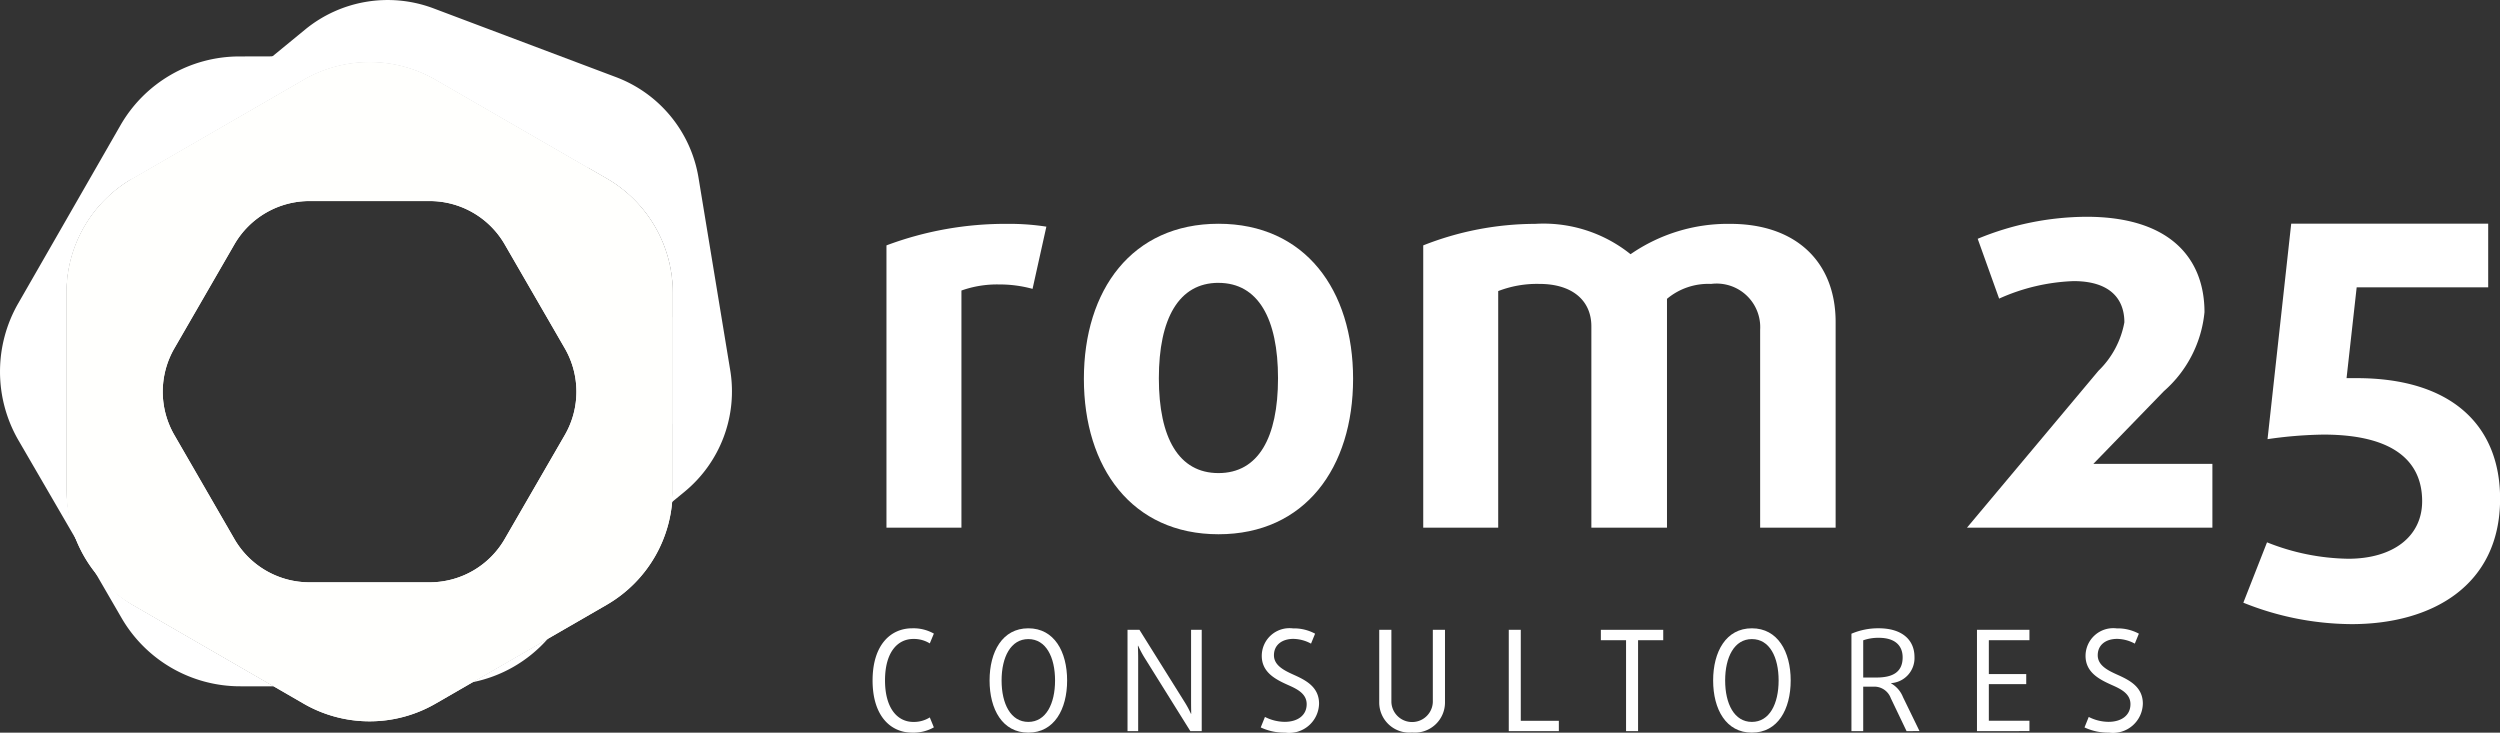 <svg xmlns="http://www.w3.org/2000/svg" id="svg65" version="1.1" height="43" width="146.729"><rect width="100%" height="100%" fill="#333333" stroke="none"/><defs id="defs9"><linearGradient gradientUnits="objectBoundingBox" y2=".786" x2=".944" y1=".214" x1=".056" id="a"><stop id="stop4" stop-color="#fff" offset="0"/><stop id="stop6" stop-color="#4f3c35" offset="1"/></linearGradient><style id="style2">.a,.b,.e{fill:#fff}.e{mix-blend-mode:multiply;isolation:isolate}</style></defs><g id="g63" transform="translate(-18.392 -32.169)"><g id="g21" transform="translate(70.417 44.892)" fill="#fff" fill-opacity="1"><path id="path11" transform="translate(-36.469 -36.321)" d="M45.046 40.552a7.31 7.31 0 00-1.974-.259 6.236 6.236 0 00-2.2.357v13.918h-4.4V38a19.868 19.868 0 017.12-1.263 14.063 14.063 0 012.265.164z" class="a" fill="#fff" fill-opacity="1"/><path id="path13" transform="translate(-28.904 -36.321)" d="M48.394 54.954c-5.083 0-7.9-3.914-7.9-9.123s2.815-9.1 7.9-9.1 7.9 3.885 7.9 9.1-2.82 9.123-7.9 9.123zm0-14.756c-2.331 0-3.5 2.1-3.5 5.6s1.166 5.566 3.5 5.566 3.494-2.069 3.494-5.566-1.165-5.598-3.494-5.598z" class="a" fill="#fff" fill-opacity="1"/><path id="path15" transform="translate(-15.91 -36.321)" d="M67.191 54.568V42.95a2.558 2.558 0 00-2.881-2.688 3.776 3.776 0 00-2.587.875v13.431h-4.438V42.754c0-1.554-1.166-2.492-3.039-2.492a6.3 6.3 0 00-2.429.42v13.886h-4.4V38a17.939 17.939 0 016.568-1.263 8.157 8.157 0 015.6 1.781 10.033 10.033 0 015.857-1.781c3.851 0 6.179 2.233 6.179 5.762v12.069z" class="a" fill="#fff" fill-opacity="1"/><path id="path17" transform="translate(4.915 -36.59)" d="M58.505 54.837l7.716-9.207a5.283 5.283 0 001.522-2.846c0-1.425-.9-2.418-2.979-2.418a11.6 11.6 0 00-4.372 1.027l-1.258-3.511a16.867 16.867 0 016.389-1.292c4.87 0 6.922 2.418 6.922 5.6a7.067 7.067 0 01-2.383 4.636l-4.141 4.268h6.988v3.744z" class="b" fill="#fff" fill-opacity="1"/><path id="path19" transform="translate(15.498 -36.329)" d="M70.5 60.237a17.192 17.192 0 01-6.358-1.258l1.39-3.543a13.281 13.281 0 004.768.964c2.613 0 4.337-1.292 4.337-3.379 0-2.253-1.557-3.908-5.8-3.908a24.823 24.823 0 00-3.275.268l1.39-12.649h11.561v3.739h-7.719L70.2 45.8h.6c5.532 0 8.412 2.749 8.412 7.086-.006 5.1-4.012 7.351-8.712 7.351z" class="b" fill="#fff" fill-opacity="1"/></g><g id="g45" transform="translate(69.605 69.045)" fill="#fff" fill-opacity="1"><path id="path23" transform="translate(-36.187 -44.982)" d="M38.512 51.106c-1.266 0-2.325-.976-2.325-3.062s1.059-3.062 2.325-3.062a2.432 2.432 0 011.272.311l-.239.576a1.778 1.778 0 00-.967-.262c-.912 0-1.661.763-1.661 2.429s.748 2.441 1.661 2.441a1.752 1.752 0 00.967-.265l.239.584a2.437 2.437 0 01-1.272.31z" class="b" fill="#fff" fill-opacity="1"/><path id="path25" transform="translate(-31.706 -44.982)" d="M40.847 51.106c-1.52 0-2.274-1.37-2.274-3.062s.754-3.062 2.274-3.062 2.277 1.37 2.277 3.062-.758 3.062-2.277 3.062zm0-5.491c-1.033 0-1.569 1.059-1.569 2.429s.535 2.432 1.569 2.432 1.569-1.062 1.569-2.432-.533-2.429-1.569-2.429z" class="b" fill="#fff" fill-opacity="1"/><path id="path27" transform="translate(-26.423 -44.924)" d="M45.073 50.959l-2.72-4.36a6.685 6.685 0 01-.342-.65h-.017s.017.38.017.725v4.285h-.625v-5.946h.7l2.677 4.28a5.575 5.575 0 01.345.648h.017s-.009-.394-.009-.745v-4.183h.625v5.946z" class="b" fill="#fff" fill-opacity="1"/><path id="path29" transform="translate(-21.319 -44.982)" d="M45.534 51.106A3.279 3.279 0 0144.1 50.8l.248-.616a2.6 2.6 0 001.16.288c.754 0 1.289-.377 1.289-1.036 0-.6-.527-.878-1.085-1.122-.74-.331-1.551-.74-1.551-1.718a1.626 1.626 0 011.83-1.609 2.6 2.6 0 011.3.311l-.239.584a2.233 2.233 0 00-1.033-.279c-.665 0-1.143.351-1.143.961 0 .59.584.886 1.148 1.14.7.314 1.5.708 1.5 1.7a1.755 1.755 0 01-1.99 1.702z" class="b" fill="#fff" fill-opacity="1"/><path id="path31" transform="translate(-16.783 -44.924)" d="M48.447 51.04a1.769 1.769 0 01-1.928-1.781v-4.246h.714v4.245a1.217 1.217 0 002.432 0v-4.245h.714v4.245a1.77 1.77 0 01-1.932 1.782z" class="b" fill="#fff" fill-opacity="1"/><path id="path33" transform="translate(-11.822 -44.924)" d="M49.161 50.959v-5.946h.705v5.339H52.1v.607z" class="b" fill="#fff" fill-opacity="1"/><path id="path35" transform="translate(-8.295 -44.924)" d="M53.223 45.623v5.336h-.705v-5.336h-1.479v-.61H54.7v.61z" class="b" fill="#fff" fill-opacity="1"/><path id="path37" transform="translate(-3.992 -44.982)" d="M55.6 51.106c-1.517 0-2.274-1.37-2.274-3.062s.757-3.062 2.274-3.062 2.277 1.37 2.277 3.062-.754 3.062-2.277 3.062zm0-5.491c-1.033 0-1.569 1.059-1.569 2.429s.535 2.432 1.569 2.432 1.569-1.062 1.569-2.432-.529-2.429-1.569-2.429z" class="b" fill="#fff" fill-opacity="1"/><path id="path39" transform="translate(1.302 -44.982)" d="M59.384 51.017l-.927-1.937a1.029 1.029 0 00-1.01-.673h-.607v2.61h-.691V45.3a4 4 0 011.6-.319c1.381 0 2.1.691 2.1 1.684a1.472 1.472 0 01-1.375 1.535v.014a1.6 1.6 0 01.7.806l.97 1.994zm-1.626-5.477a2.653 2.653 0 00-.918.147v2.184h.78c.953 0 1.534-.319 1.534-1.183 0-.696-.454-1.148-1.396-1.148z" class="b" fill="#fff" fill-opacity="1"/><path id="path41" transform="translate(6.11 -44.924)" d="M58.709 50.959v-5.946h3.079v.61h-2.383v1.986H61.6v.591h-2.195v2.15h2.383v.607z" class="b" fill="#fff" fill-opacity="1"/><path id="path43" transform="translate(10.23 -44.982)" d="M62.333 51.106A3.279 3.279 0 0160.9 50.8l.248-.616a2.593 2.593 0 001.16.288c.754 0 1.289-.377 1.289-1.036 0-.6-.527-.878-1.085-1.122-.74-.331-1.551-.74-1.551-1.718a1.627 1.627 0 011.83-1.609 2.6 2.6 0 011.3.311l-.239.584a2.236 2.236 0 00-1.036-.279c-.665 0-1.14.351-1.14.961 0 .59.581.886 1.148 1.14.7.314 1.5.708 1.5 1.7a1.755 1.755 0 01-1.991 1.702z" class="b" fill="#fff" fill-opacity="1"/></g><path id="path47" transform="translate(2.549 2.378)" d="M51.451 40.273l-10.044-5.8a7.74 7.74 0 00-7.745 0l-10.041 5.8a7.744 7.744 0 00-3.871 6.706v11.6a7.748 7.748 0 003.871 6.709l10.041 5.8a7.741 7.741 0 007.745 0l10.044-5.8a7.748 7.748 0 003.871-6.709v-11.6a7.744 7.744 0 00-3.871-6.706zm-2.457 15.049l-3.526 6.1a5.089 5.089 0 01-4.409 2.547h-7.048a5.089 5.089 0 01-4.411-2.543l-3.523-6.1a5.091 5.091 0 010-5.091l3.523-6.1a5.092 5.092 0 014.409-2.544h7.048a5.092 5.092 0 014.409 2.544l3.526 6.1a5.091 5.091 0 01.002 5.087z" fill-opacity="1" fill="#fffffd"/><path style="mix-blend-mode:multiply;isolation:isolate" id="path49" transform="translate(2.549 2.378)" d="M51.451 40.273l-10.044-5.8a7.74 7.74 0 00-7.745 0l-10.041 5.8a7.744 7.744 0 00-3.871 6.706v11.6a7.748 7.748 0 003.871 6.709l10.041 5.8a7.741 7.741 0 007.745 0l10.044-5.8a7.748 7.748 0 003.871-6.709v-11.6a7.744 7.744 0 00-3.871-6.706zm-2.457 15.049l-3.526 6.1a5.089 5.089 0 01-4.409 2.547h-7.048a5.089 5.089 0 01-4.411-2.543l-3.523-6.1a5.091 5.091 0 010-5.091l3.523-6.1a5.092 5.092 0 014.409-2.544h7.048a5.092 5.092 0 014.409 2.544l3.526 6.1a5.091 5.091 0 01.002 5.087z" fill-opacity="1" fill="#fffffd"/><g id="g59" transform="translate(18.392 35.45)" fill-opacity="1" fill="#fffffd"><path id="path51" transform="translate(7.369 -23.316)" d="M32.11 38.63v6.314a7.947 7.947 0 000-6.314z" class="e" fill-opacity="1" fill="#fffffd"/><path id="path53" transform="translate(-18.392 -33.309)" d="M22.3 58.811v-11.6a7.744 7.744 0 013.87-6.701l10.041-5.8a7.741 7.741 0 017.745 0l9 5.195-1.5-2.587a8.058 8.058 0 00-6.982-4.009l-12.05.032a8.047 8.047 0 00-6.962 4.041l-6 10.45a8.045 8.045 0 00.02 8.05l3.618 6.227a7.7 7.7 0 01-.8-3.298z" class="e" fill-opacity="1" fill="#fffffd"/><path id="path55" transform="translate(-14.91 -13.806)" d="M22.688 46.017a7.691 7.691 0 01-2.441-2.323l1.8 3.105a8.046 8.046 0 006.982 4.006h1.948z" class="e" fill-opacity="1" fill="#fffffd"/><path id="path57" transform="translate(-.302 -10.992)" d="M28.025 47.753a7.96 7.96 0 004.438-2.561z" class="e" fill-opacity="1" fill="#fffffd"/></g><path id="path61" transform="translate(4.963)" d="M56.285 53.886L54.426 42.6a7.633 7.633 0 00-4.847-5.906l-10.7-4.032a7.642 7.642 0 00-7.54 1.24l-8.844 7.255a7.568 7.568 0 00-1.456 1.626c.063-.04.109-.1.173-.132l10.041-5.8a7.74 7.74 0 017.745 0l10.044 5.8a7.744 7.744 0 013.871 6.706v11.6c0 .248-.072.481-.095.722l.777-.639a7.628 7.628 0 002.69-7.154z" class="e" fill="#fffffd" fill-opacity="1"/></g></svg>